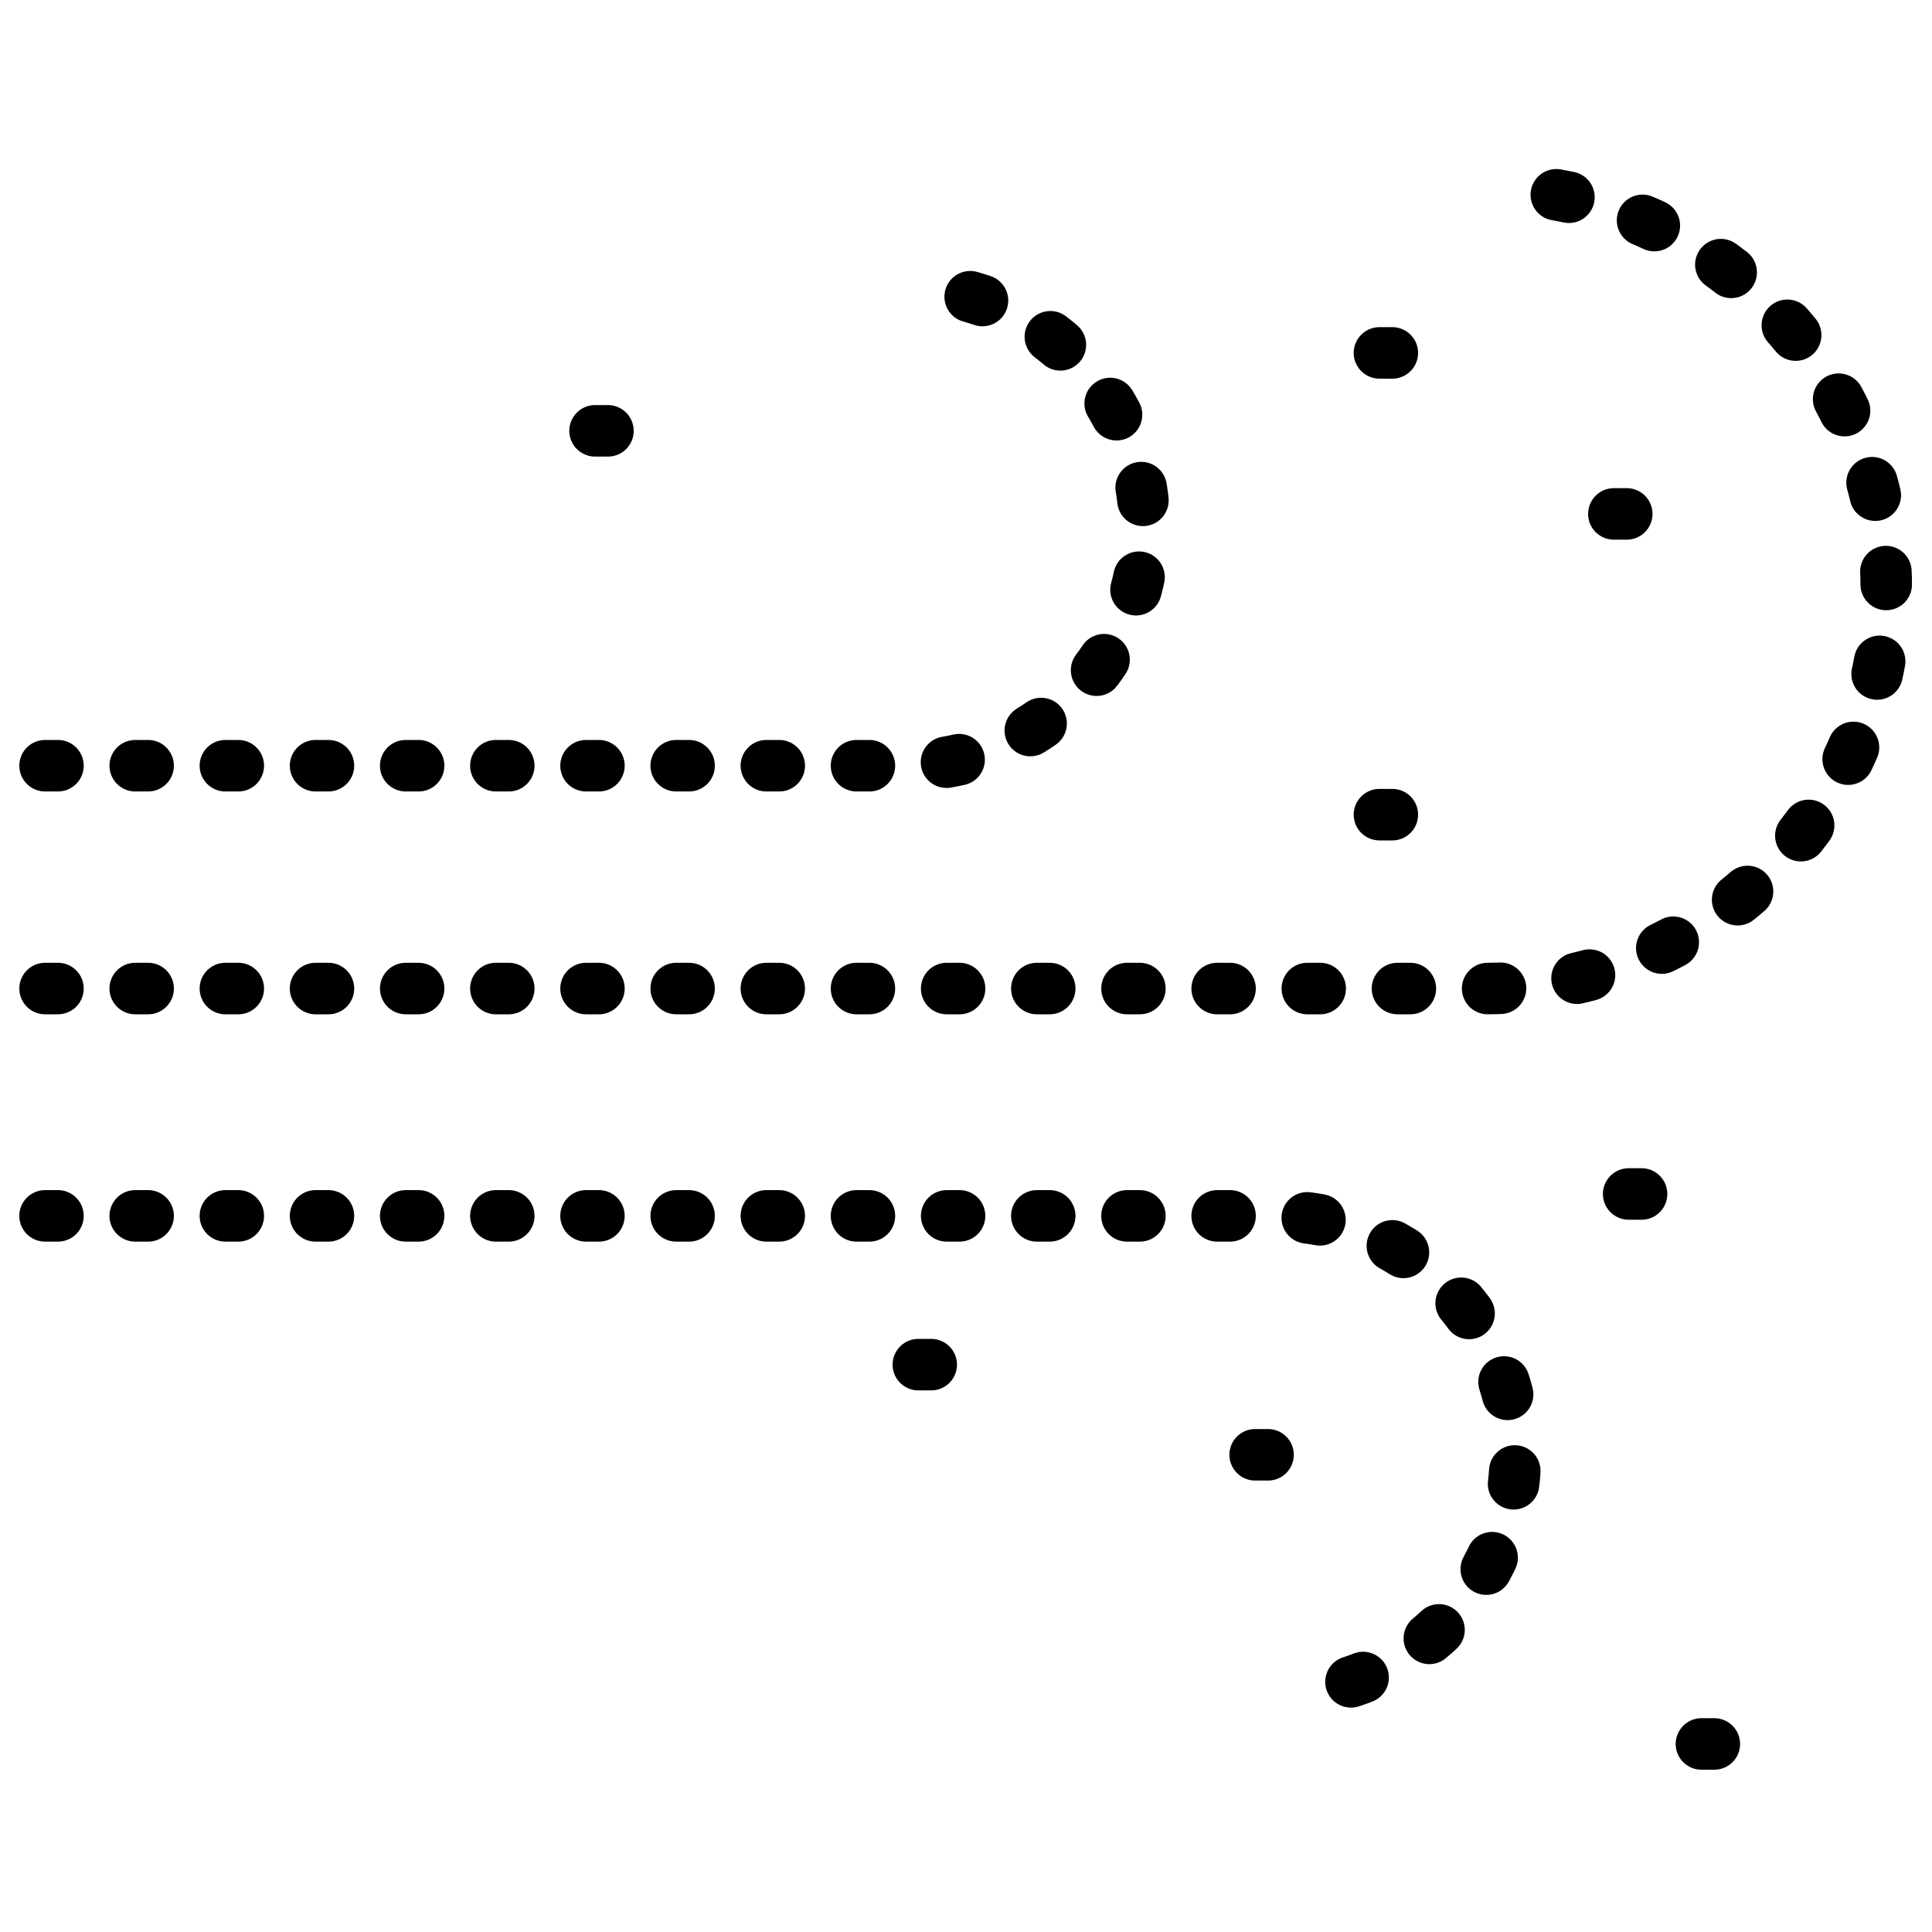 <svg xmlns="http://www.w3.org/2000/svg" id="Ebene_1" data-name="Ebene 1" viewBox="0 0 300 300"><defs><style>      .cls-1 {        fill: none;        stroke: #000;        stroke-dasharray: 2 12;        stroke-linecap: round;        stroke-linejoin: round;        stroke-width: 8px;      }    </style></defs><path class="cls-1" d="M7,153.5h223.8c34.3,0,62.1-27.8,62.1-62.1h0c0-34.3-27.8-62.1-62.1-62.1"></path><path class="cls-1" d="M7,118.9h133.6c20.5,0,37.1-16.6,37.1-37.1h0c0-20.5-16.6-37.1-37.1-37.1"></path><path class="cls-1" d="M7,188.8h191.2c20.5,0,37.1,16.6,37.1,37.1h0c0,20.5-16.6,37.1-37.1,37.1"></path><line class="cls-1" x1="214.2" y1="126.5" x2="218.7" y2="126.5"></line><line class="cls-1" x1="194.9" y1="225.9" x2="199.4" y2="225.9"></line><line class="cls-1" x1="252.9" y1="185.4" x2="257.4" y2="185.4"></line><line class="cls-1" x1="264.2" y1="270.8" x2="268.7" y2="270.8"></line><line class="cls-1" x1="142.6" y1="211.9" x2="147.1" y2="211.9"></line><line class="cls-1" x1="250.6" y1="79.8" x2="255.1" y2="79.8"></line><line class="cls-1" x1="92.4" y1="66.9" x2="96.9" y2="66.9"></line><line class="cls-1" x1="214.2" y1="54.8" x2="218.7" y2="54.8"></line></svg>